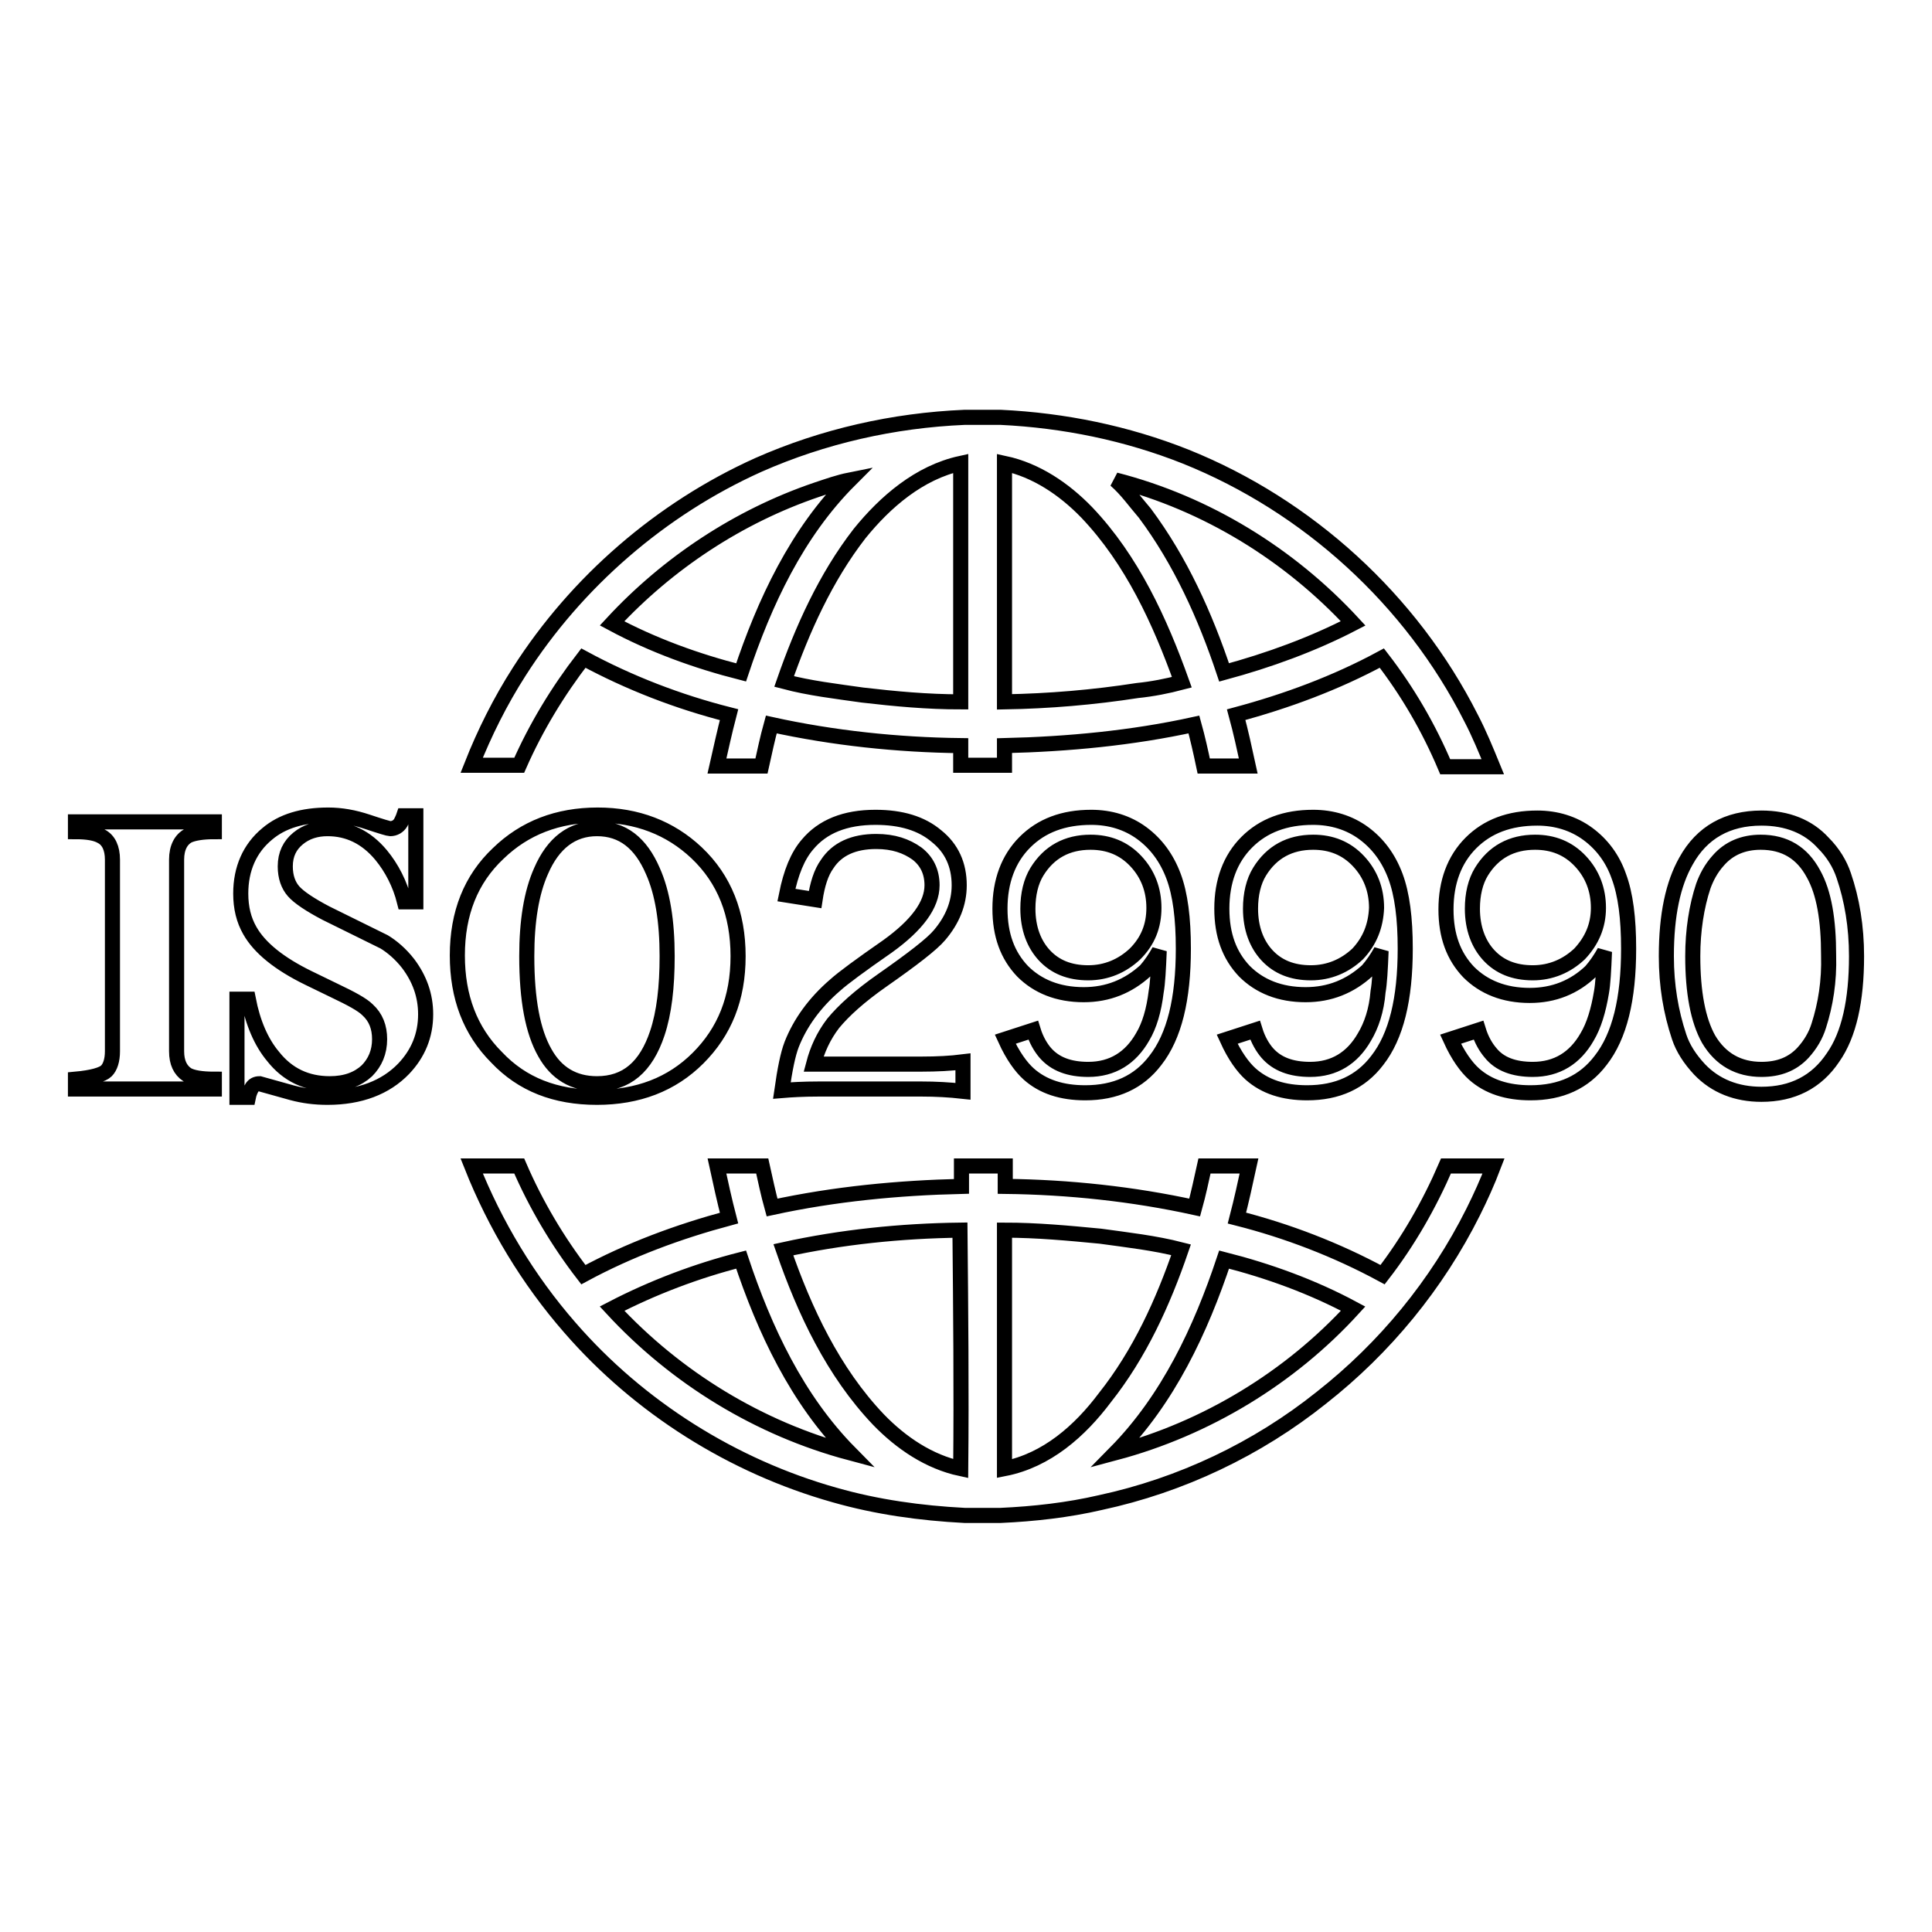 <?xml version="1.0" encoding="utf-8"?>
<!-- Svg Vector Icons : http://www.onlinewebfonts.com/icon -->
<!DOCTYPE svg PUBLIC "-//W3C//DTD SVG 1.1//EN" "http://www.w3.org/Graphics/SVG/1.1/DTD/svg11.dtd">
<svg version="1.1" xmlns="http://www.w3.org/2000/svg" xmlns:xlink="http://www.w3.org/1999/xlink" x="0px" y="0px" viewBox="0 0 256 256" enable-background="new 0 0 256 256" xml:space="preserve">
<g> <path stroke-width="2" fill-opacity="0" stroke="#000000"  d="M123.5,117.3c0-1.8-0.7-3.2-2-4.2c-1.4-1-3.1-1.6-5.4-1.6c-3,0-5.2,1-6.5,3c-0.8,1.1-1.3,2.7-1.6,4.7 l-3.8-0.6c0.6-3,1.5-5.2,2.8-6.7c2-2.4,5-3.6,9-3.6c3.4,0,6.1,0.8,8.1,2.5c2,1.6,3,3.8,3,6.5c0,2.4-0.9,4.6-2.6,6.6 c-1,1.2-3.6,3.2-7.6,6c-3,2.1-5.1,4-6.5,5.7c-1.3,1.7-2.1,3.5-2.6,5.4h14.3c2.1,0,3.9-0.1,5.5-0.3v3.9c-1.8-0.2-3.6-0.3-5.5-0.3 h-13.6c-2.1,0-3.7,0.1-4.9,0.2c0.4-2.8,0.8-4.8,1.3-6.1c1.1-2.8,3-5.5,5.8-7.9c1-0.9,3.3-2.6,6.9-5.1 C121.5,122.6,123.5,119.9,123.5,117.3z M183.2,168.9c-6.1-3.3-12.6-5.8-19.3-7.5c0.6-2.3,1.1-4.6,1.6-6.9h-5.9 c-0.4,1.8-0.8,3.7-1.3,5.5c-8.2-1.8-16.7-2.7-25.1-2.8v-2.7h-5.8v2.7c-8.4,0.2-16.8,1-25.1,2.8c-0.5-1.8-0.9-3.7-1.3-5.5H95 c0.5,2.3,1,4.6,1.6,6.9c-6.7,1.8-13.2,4.2-19.3,7.5c-3.4-4.4-6.3-9.3-8.5-14.4h-6.3c3.1,7.8,7.5,15.1,13,21.4 c9.2,10.6,21.6,18.4,35.1,22.2c5.6,1.6,11.4,2.4,17.2,2.7h4.8c4.4-0.2,8.9-0.7,13.2-1.7c10.7-2.3,20.8-7.1,29.3-13.9 c8.4-6.6,15.3-15,20.1-24.6c1-2,1.9-4,2.7-6.1h-6.3C189.4,159.6,186.6,164.5,183.2,168.9L183.2,168.9z M81.1,173.4 c5.4-2.8,11.2-5,17.1-6.5c3.1,9.3,7.4,18.5,14.4,25.6C100.6,189.3,89.6,182.6,81.1,173.4z M127.3,194.6c-4.2-0.9-7.9-3.4-10.9-6.5 c-6-6.3-9.8-14.4-12.6-22.5c7.7-1.7,15.6-2.5,23.4-2.6C127.3,173.6,127.4,184.1,127.3,194.6L127.3,194.6z M133.1,194.6V163 c4.3,0,8.5,0.4,12.7,0.8c3.6,0.5,7.2,0.9,10.7,1.8c-2.4,7-5.5,13.8-10.1,19.6C143.1,189.6,138.7,193.5,133.1,194.6L133.1,194.6z  M147.8,192.5c7-7.1,11.3-16.3,14.4-25.6c5.9,1.5,11.7,3.6,17.1,6.5C170.9,182.6,159.8,189.3,147.8,192.5z M180.8,137.4 c-1.6,2.8-4,4.3-7.2,4.3c-2.5,0-4.4-0.7-5.7-2.2c-0.6-0.7-1.2-1.7-1.6-3l-3.7,1.2c1,2.2,2.1,3.7,3.1,4.6c1.9,1.7,4.4,2.5,7.5,2.5 c4,0,7.1-1.4,9.3-4.3c2.5-3.2,3.7-8.1,3.7-14.8c0-4-0.4-7.2-1.3-9.6c-0.9-2.4-2.3-4.3-4.2-5.7c-1.9-1.4-4.2-2.1-6.7-2.1 c-3.7,0-6.6,1.1-8.8,3.3c-2.2,2.2-3.3,5.2-3.3,8.8c0,3.5,1,6.2,3,8.3c2,2,4.7,3.1,8.1,3.1c3.2,0,5.9-1.1,8.2-3.2 c0.7-0.8,1.3-1.7,1.8-2.6c-0.1,2.5-0.2,4.3-0.4,5.4C182.4,133.9,181.7,135.9,180.8,137.4L180.8,137.4z M179.9,126.4 c-1.7,1.6-3.8,2.5-6.2,2.5c-2.5,0-4.4-0.8-5.8-2.3c-1.4-1.5-2.2-3.6-2.2-6.2c0-1.9,0.4-3.6,1.2-4.9c1.6-2.6,4-3.9,7.1-3.9 c2.4,0,4.4,0.8,6,2.5c1.6,1.7,2.4,3.8,2.4,6.2C182.3,122.7,181.5,124.7,179.9,126.4z M151.4,137.4c-1.6,2.8-4,4.3-7.2,4.3 c-2.5,0-4.4-0.7-5.7-2.2c-0.6-0.7-1.2-1.7-1.6-3l-3.7,1.2c1,2.2,2.1,3.7,3.1,4.6c1.9,1.7,4.4,2.5,7.5,2.5c4,0,7.1-1.4,9.3-4.3 c2.5-3.2,3.7-8.1,3.7-14.8c0-4-0.4-7.2-1.3-9.6c-0.9-2.4-2.3-4.3-4.2-5.7c-1.9-1.4-4.2-2.1-6.7-2.1c-3.7,0-6.6,1.1-8.8,3.3 c-2.2,2.2-3.3,5.2-3.3,8.8c0,3.5,1,6.2,3,8.3c2,2,4.7,3.1,8.1,3.1c3.2,0,5.9-1.1,8.2-3.2c0.7-0.8,1.3-1.7,1.8-2.6 c-0.1,2.5-0.2,4.3-0.4,5.4C152.9,133.9,152.3,135.9,151.4,137.4L151.4,137.4z M150.4,126.4c-1.7,1.6-3.8,2.5-6.2,2.5 c-2.5,0-4.4-0.8-5.8-2.3c-1.4-1.5-2.2-3.6-2.2-6.2c0-1.9,0.4-3.6,1.2-4.9c1.6-2.6,4-3.9,7.1-3.9c2.4,0,4.4,0.8,6,2.5 c1.6,1.7,2.4,3.8,2.4,6.2C152.9,122.7,152.1,124.7,150.4,126.4z M210.4,110.5c-1.9-1.4-4.2-2.1-6.7-2.1c-3.7,0-6.6,1.1-8.8,3.3 c-2.2,2.2-3.3,5.2-3.3,8.8c0,3.5,1,6.2,3,8.3c2,2,4.7,3.1,8.1,3.1c3.2,0,5.9-1.1,8.1-3.2c0.7-0.8,1.3-1.7,1.8-2.6 c-0.1,2.5-0.2,4.3-0.4,5.4c-0.4,2.4-1,4.4-1.9,5.9c-1.6,2.8-4,4.3-7.2,4.3c-2.5,0-4.4-0.7-5.6-2.2c-0.6-0.7-1.2-1.7-1.6-3l-3.7,1.2 c1,2.2,2.1,3.7,3.1,4.6c1.9,1.7,4.4,2.5,7.5,2.5c4,0,7.1-1.4,9.3-4.3c2.5-3.2,3.7-8.1,3.7-14.8c0-4-0.4-7.2-1.3-9.6 C213.7,113.8,212.3,111.9,210.4,110.5L210.4,110.5z M209.3,126.4c-1.7,1.6-3.8,2.5-6.2,2.5c-2.5,0-4.4-0.8-5.8-2.3 c-1.4-1.5-2.2-3.6-2.2-6.2c0-1.9,0.4-3.6,1.2-4.9c1.6-2.6,4-3.9,7.1-3.9c2.4,0,4.4,0.8,6,2.5c1.6,1.7,2.4,3.8,2.4,6.2 C211.8,122.7,210.9,124.7,209.3,126.4z M79.1,145.4c5.4,0,9.9-1.7,13.4-5.2c3.5-3.5,5.3-7.9,5.3-13.5c0-5.6-1.8-10.2-5.5-13.7 c-3.5-3.3-7.9-5-13.1-5c-5.3,0-9.7,1.7-13.2,5.1c-3.6,3.4-5.4,7.9-5.4,13.5c0,5.5,1.7,10,5.2,13.5 C69.2,143.7,73.6,145.4,79.1,145.4z M71.7,115.4c1.6-3.7,4.1-5.6,7.4-5.6c3.4,0,5.8,1.9,7.4,5.6c1.3,2.9,1.9,6.7,1.9,11.3 c0,4.1-0.4,7.5-1.3,10.2c-1.5,4.5-4.1,6.7-8,6.7c-3.1,0-5.4-1.4-6.9-4.1c-1.6-2.8-2.4-7-2.4-12.8C69.8,122.1,70.4,118.3,71.7,115.4 z M244.3,116c-0.5-1.5-1.4-3-2.7-4.3c-2-2.2-4.8-3.3-8.2-3.3c-4.5,0-7.9,1.9-10,5.7c-1.7,3-2.6,7.1-2.6,12.6 c0,3.9,0.6,7.4,1.7,10.7c0.5,1.5,1.4,2.9,2.7,4.3c2.1,2.2,4.9,3.3,8.2,3.3c4.1,0,7.3-1.6,9.5-4.9c2.1-3,3.1-7.5,3.1-13.4 C246,122.8,245.4,119.2,244.3,116z M241,135.9c-0.4,1.3-1.1,2.5-2.1,3.6c-1.4,1.5-3.2,2.2-5.5,2.2c-3,0-5.4-1.3-7-4 c-1.4-2.5-2.1-6.2-2.1-11c0-3.4,0.5-6.6,1.4-9.3c0.4-1.1,1-2.3,2-3.4c1.4-1.6,3.3-2.4,5.6-2.4c3.2,0,5.5,1.4,7,4.2 c1.4,2.5,2,6.1,2,10.8C242.4,130,241.9,133.1,241,135.9z M54.1,127.7c1.5,2,2.3,4.2,2.3,6.7c0,2.8-1,5.2-2.9,7.2 c-2.4,2.5-5.8,3.8-10.1,3.8c-1.7,0-3.2-0.2-4.7-0.6c-1.4-0.4-2.9-0.8-4.3-1.2c-0.5,0-0.8,0.2-1,0.5s-0.4,0.8-0.5,1.3h-1.5v-13h1.5 c0.6,3.1,1.7,5.7,3.3,7.6c1.9,2.4,4.4,3.6,7.5,3.6c2.1,0,3.7-0.6,4.9-1.7c1.1-1.1,1.7-2.5,1.7-4.2c0-1.6-0.5-2.9-1.6-3.9 c-0.7-0.7-2.2-1.5-4.3-2.5l-3.5-1.7c-3.9-1.9-6.5-4-7.8-6.3c-0.8-1.4-1.2-3-1.2-4.9c0-3.3,1.2-6,3.5-7.9c2-1.7,4.7-2.5,8.1-2.5 c1.7,0,3.4,0.3,5.2,0.9c1.8,0.6,2.8,0.9,3,0.9c0.6,0,1.1-0.3,1.4-0.8c0.1-0.2,0.3-0.6,0.4-0.9h1.6v11.4h-1.5 c-0.6-2.4-1.7-4.5-3.1-6.2c-2-2.4-4.4-3.5-7.1-3.5c-1.5,0-2.8,0.4-3.9,1.3c-1.1,0.9-1.7,2.1-1.7,3.7c0,1.4,0.4,2.5,1.1,3.3 c0.7,0.8,2.2,1.8,4.3,2.9l7.7,3.8C51.9,125.4,53.1,126.4,54.1,127.7z M77.3,87.2c6.1,3.3,12.6,5.8,19.3,7.5 c-0.6,2.3-1.1,4.6-1.6,6.8h5.9c0.4-1.8,0.8-3.7,1.3-5.5c8.2,1.8,16.7,2.7,25.1,2.8v2.6h5.8v-2.6c8.4-0.2,16.9-1,25.1-2.8 c0.5,1.8,0.9,3.6,1.3,5.5h5.9c-0.5-2.3-1-4.6-1.6-6.8c6.7-1.8,13.2-4.2,19.3-7.5c3.4,4.4,6.2,9.2,8.4,14.4h6.3 c-0.9-2.2-1.8-4.4-2.9-6.5c-7.9-15.6-21.6-28.1-37.8-34.6c-7.8-3.1-16.1-4.8-24.5-5.2h-4.8c-9.4,0.4-18.7,2.5-27.3,6.3 c-12.9,5.8-24.1,15.5-31.7,27.4c-2.5,3.9-4.6,8.1-6.3,12.4h6.3C71,96.4,73.9,91.6,77.3,87.2z M179.3,82.6 c-5.4,2.8-11.2,4.9-17.1,6.5c-2.5-7.5-5.8-14.8-10.5-21.1c-1.3-1.5-2.4-3.1-3.9-4.4C159.9,66.7,170.9,73.5,179.3,82.6z M133.1,61.4 c4.2,0.9,7.9,3.4,10.9,6.5c6,6.3,9.7,14.4,12.6,22.5c-1.9,0.5-3.9,0.9-5.9,1.1c-5.8,0.9-11.7,1.4-17.6,1.5 C133.1,82.5,133.1,71.9,133.1,61.4L133.1,61.4z M127.3,61.4V93c-4.4,0-8.7-0.4-13-0.9c-3.5-0.5-7-0.9-10.4-1.8 c2.4-6.9,5.5-13.8,10-19.6C117.3,66.5,121.8,62.6,127.3,61.4z M108.2,64.9c1.5-0.5,2.9-1,4.4-1.3c-7,7-11.3,16.2-14.4,25.5 c-5.9-1.5-11.7-3.6-17.1-6.5C88.5,74.6,97.9,68.4,108.2,64.9z M10,108.9h18.4v1.3c-1.6,0-2.7,0.2-3.4,0.5c-1,0.5-1.6,1.6-1.6,3.2 v25.4c0,1.5,0.5,2.5,1.4,3.1c0.7,0.4,1.9,0.6,3.6,0.6v1.3H10v-1.3c2.2-0.2,3.6-0.6,4.1-1.1c0.5-0.5,0.8-1.4,0.8-2.6v-25.4 c0-1.5-0.5-2.6-1.5-3.1c-0.7-0.4-1.8-0.6-3.4-0.6V108.9z"/></g>
</svg>